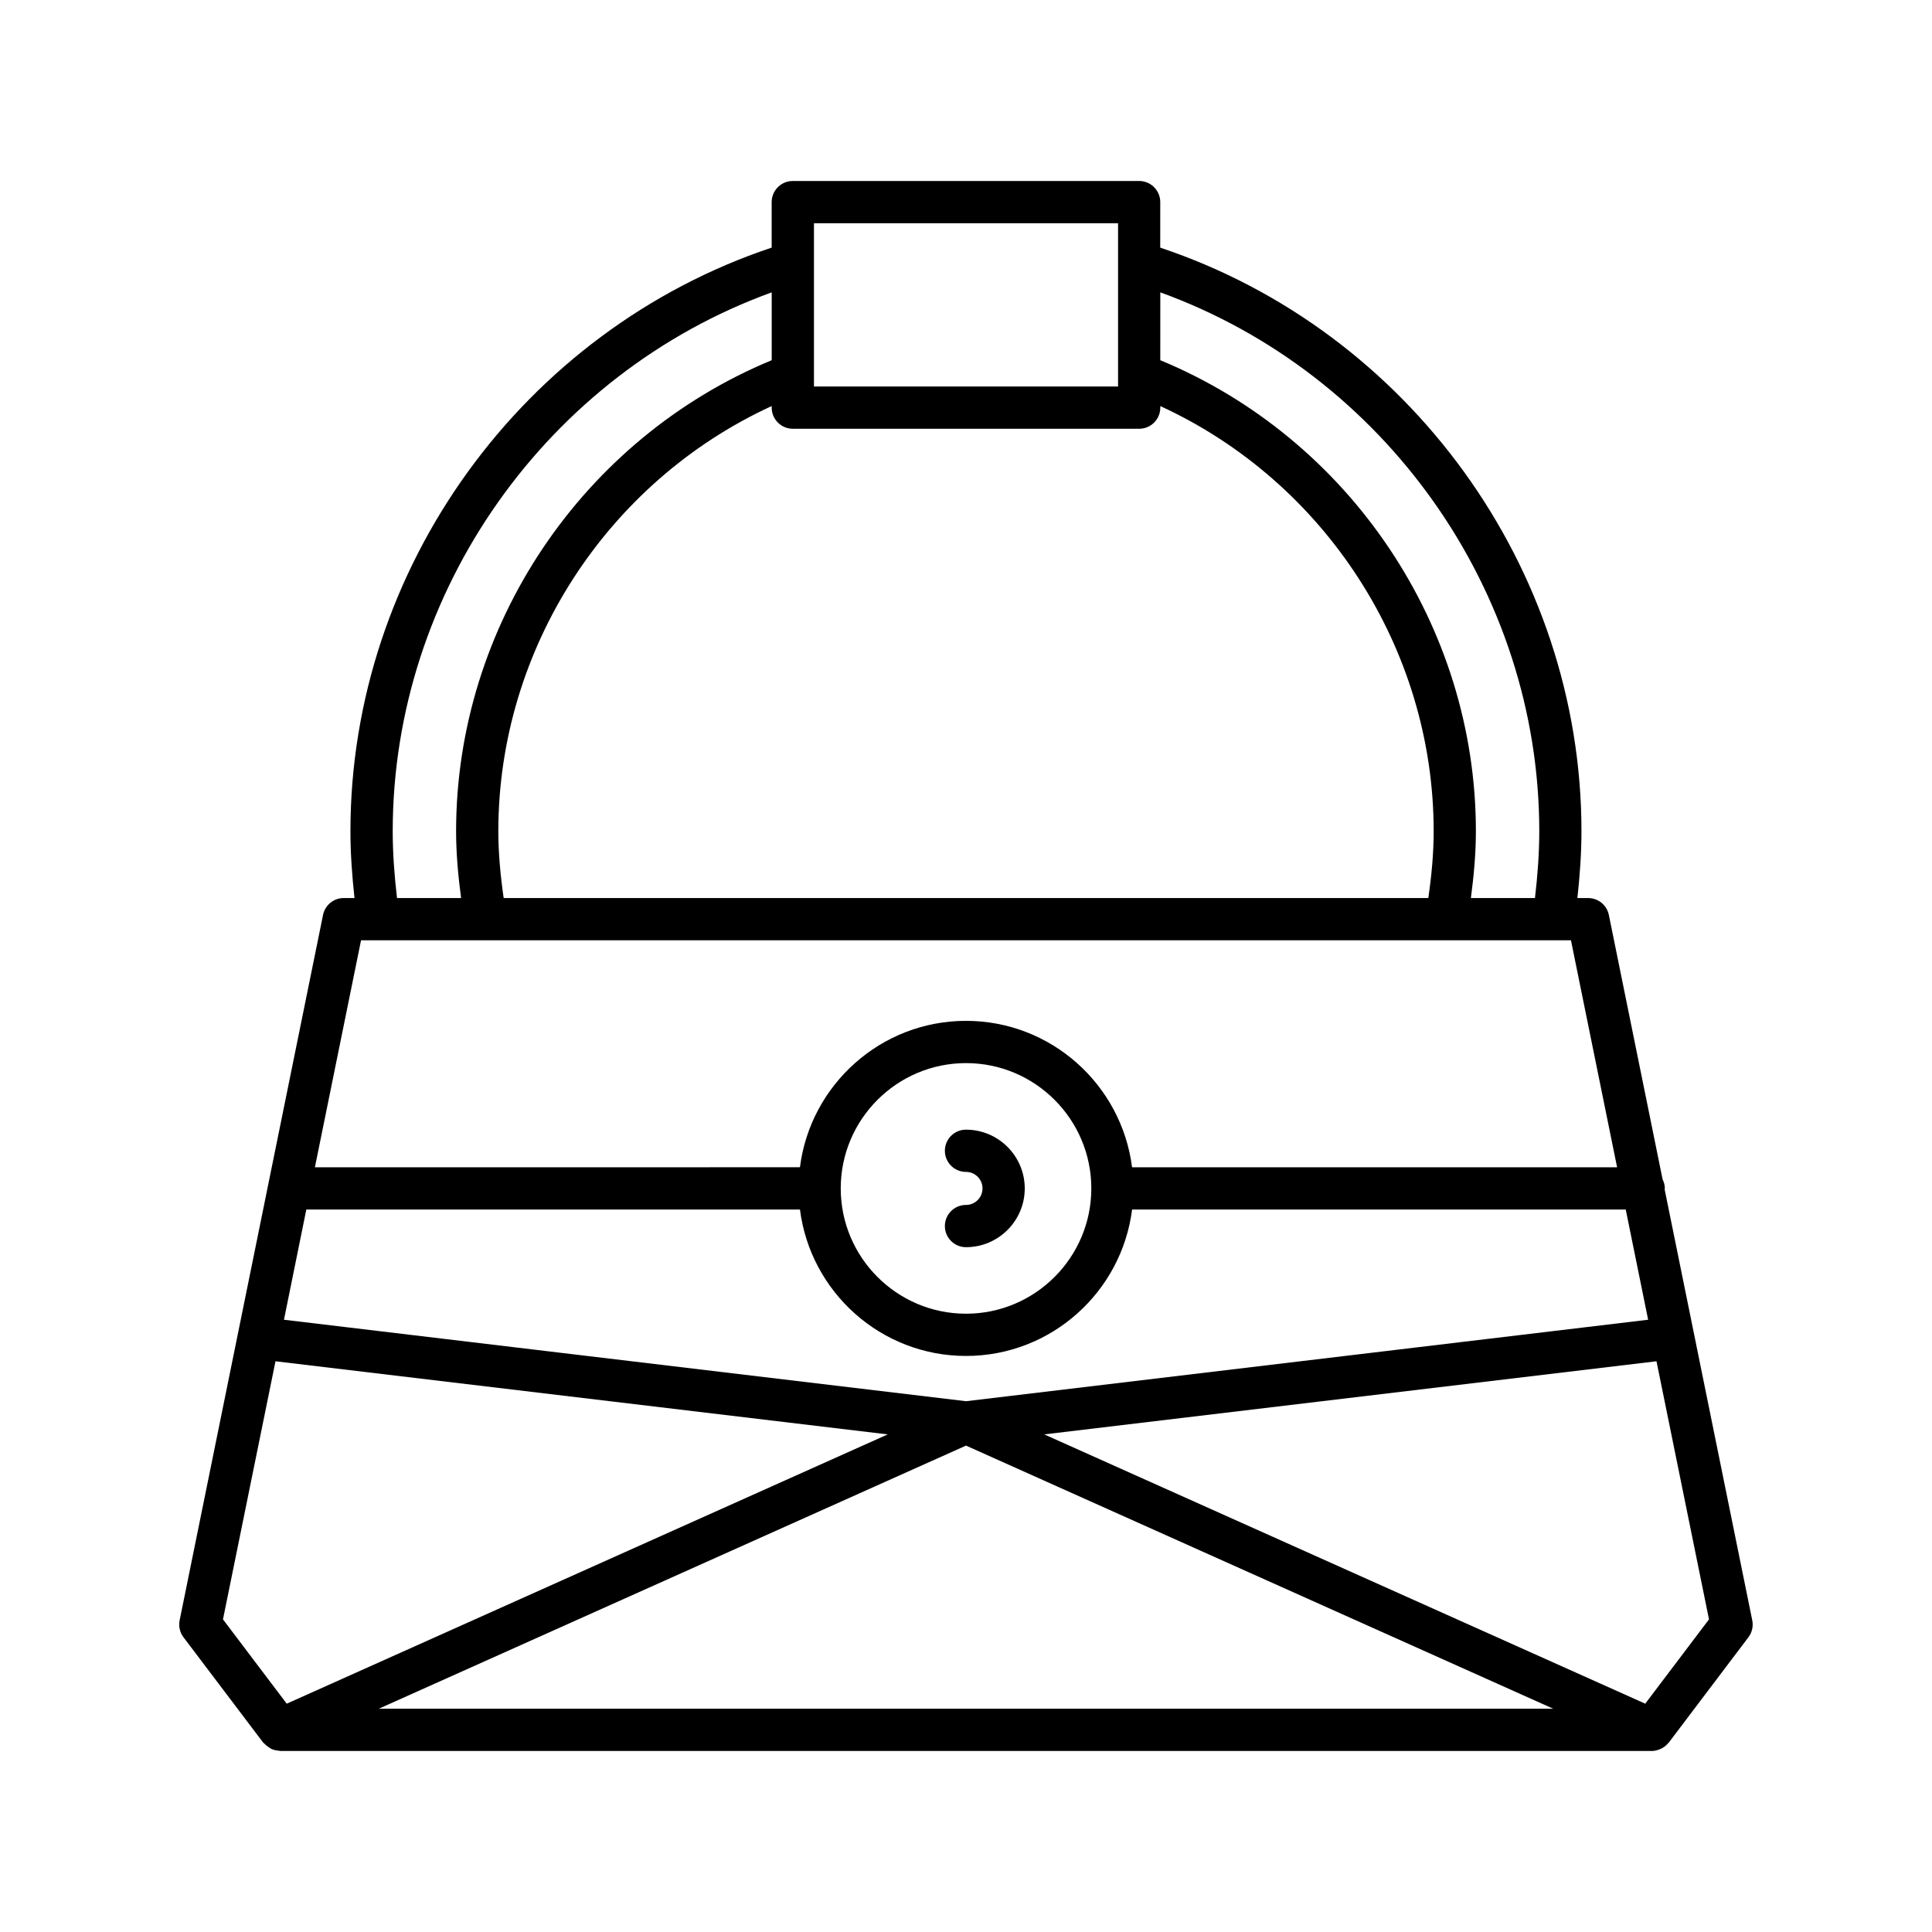<?xml version="1.0" encoding="UTF-8"?>
<!-- Uploaded to: ICON Repo, www.svgrepo.com, Generator: ICON Repo Mixer Tools -->
<svg fill="#000000" width="800px" height="800px" version="1.1" viewBox="144 144 512 512" xmlns="http://www.w3.org/2000/svg">
 <g>
  <path d="m213.74 605.8c0.09 0.117 0.234 0.168 0.332 0.277 0.355 0.402 0.758 0.715 1.203 0.996 0.227 0.145 0.426 0.309 0.672 0.418 0.617 0.277 1.27 0.418 1.953 0.461 0.109 0.008 0.199 0.074 0.309 0.074h0.109 0.016 363.43c0.004 0 0.008 0.004 0.012 0.004 0.785 0 1.531-0.219 2.238-0.527 0.141-0.062 0.273-0.113 0.41-0.188 0.652-0.352 1.23-0.82 1.707-1.414 0.031-0.039 0.086-0.055 0.113-0.094l21.105-27.914c0.969-1.281 1.34-2.918 1.016-4.492l-23.219-114.21c0.004-0.086 0.051-0.16 0.051-0.246 0-0.867-0.234-1.664-0.59-2.398l-14.242-70.066c-0.531-2.609-2.82-4.484-5.484-4.484h-2.856c0.645-5.902 1.078-11.824 1.078-17.699 0-69.719-45.723-132.64-111.63-154.67l0.008-12.066c0-3.09-2.504-5.598-5.598-5.598h-91.785c-3.094 0-5.598 2.508-5.598 5.598v12.059c-65.906 22.023-111.63 84.957-111.63 154.67 0 5.875 0.434 11.797 1.078 17.699h-2.856c-2.664 0-4.953 1.875-5.484 4.484l-38 186.92c-0.324 1.574 0.051 3.207 1.016 4.492zm30.652-8.973 155.61-69.727 155.61 69.727zm352.51-23.68-16.895 22.344-159.27-71.363 162.25-19.379zm-145.41-351.67c59.473 21.555 100.43 79.137 100.43 142.81 0 5.871-0.449 11.797-1.141 17.699h-16.98c0.789-5.93 1.324-11.859 1.324-17.699 0-54.434-33.48-104.05-83.641-124.83zm-91.785-18.32h80.59v43.273h-80.59zm-5.598 54.469h91.785c3.094 0 5.598-2.508 5.598-5.598v-0.414c43.637 20.047 72.445 64.309 72.445 112.68 0 5.832-0.559 11.766-1.418 17.699l-245.04-0.004c-0.859-5.934-1.418-11.867-1.418-17.699 0-48.371 28.805-92.629 72.445-112.68v0.414c0 3.094 2.504 5.602 5.598 5.602zm-5.598-36.148v17.98c-50.16 20.777-83.641 70.395-83.641 124.83 0 5.84 0.535 11.77 1.324 17.699h-16.98c-0.691-5.898-1.141-11.824-1.141-17.699 0.004-63.672 40.965-121.26 100.44-142.81zm-108.83 171.71h320.64l12.227 60.152h-128.54c-2.769-21.844-21.43-38.805-44.008-38.805s-41.242 16.961-44.008 38.801l-128.54 0.004zm193.53 65.75c0 18.312-14.898 33.207-33.203 33.207-18.309 0-33.203-14.898-33.203-33.207s14.898-33.203 33.203-33.203c18.305-0.004 33.203 14.895 33.203 33.203zm-208.03 5.598h130.82c2.766 21.848 21.426 38.805 44.008 38.805 22.582 0 41.242-16.961 44.008-38.805h130.82l5.938 29.207-180.76 21.59-180.76-21.59zm-8.172 40.215 162.25 19.379-159.27 71.363-16.895-22.344z"/>
  <path d="m400 443.37c-3.094 0-5.598 2.508-5.598 5.598s2.504 5.598 5.598 5.598c2.41 0 4.375 1.961 4.375 4.375-0.004 2.418-1.965 4.379-4.375 4.379-3.094 0-5.598 2.508-5.598 5.598 0 3.09 2.504 5.598 5.598 5.598 8.582 0 15.57-6.988 15.57-15.57-0.004-8.586-6.988-15.574-15.57-15.574z"/>
 </g>
</svg>